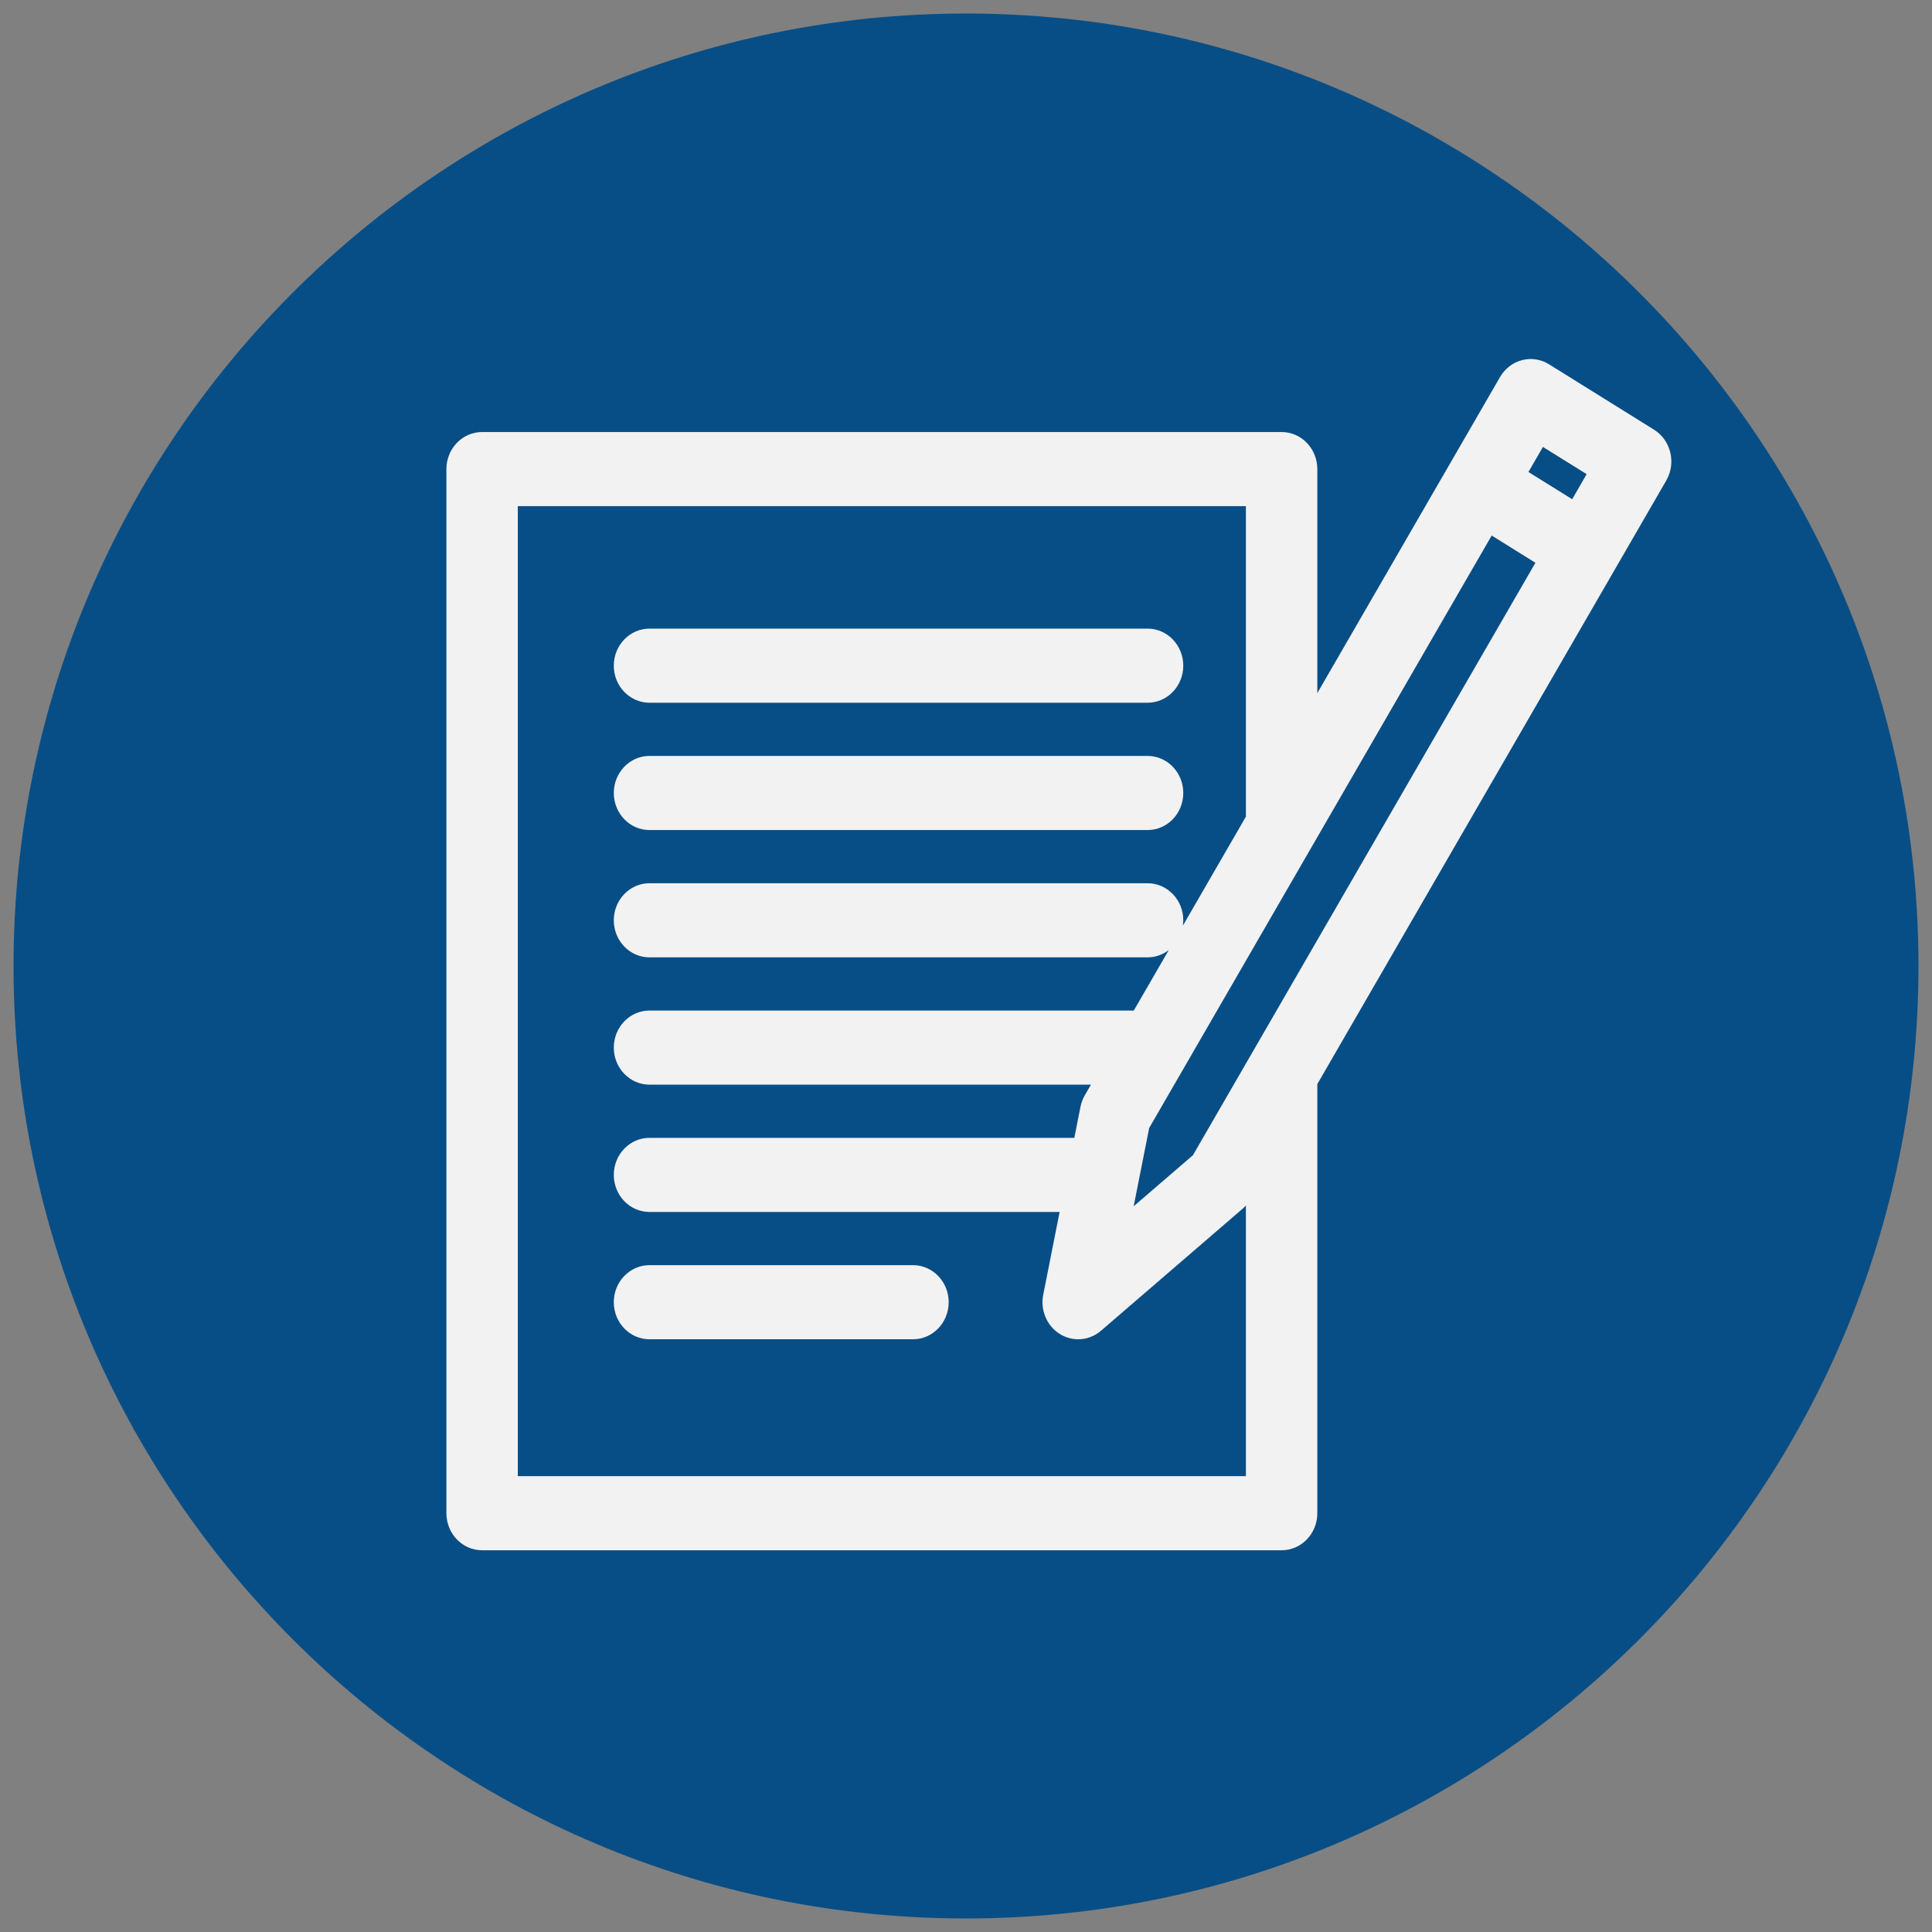 <?xml version="1.0" encoding="UTF-8" standalone="no"?>
<!-- Generator: Adobe Illustrator 21.1.0, SVG Export Plug-In . SVG Version: 6.00 Build 0)  -->

<svg
   xmlns:dc="http://purl.org/dc/elements/1.1/"
   xmlns:cc="http://creativecommons.org/ns#"
   xmlns:rdf="http://www.w3.org/1999/02/22-rdf-syntax-ns#"
   xmlns:svg="http://www.w3.org/2000/svg"
   xmlns="http://www.w3.org/2000/svg"
   xmlns:sodipodi="http://sodipodi.sourceforge.net/DTD/sodipodi-0.dtd"
   xmlns:inkscape="http://www.inkscape.org/namespaces/inkscape"
   version="1.1"
   id="Layer_1"
   x="0px"
   y="0px"
   viewBox="0 0 100 100"
   style="enable-background:new 0 0 100 100;"
   xml:space="preserve"
   sodipodi:docname="contract.svg"
   inkscape:version="0.92.2 (5c3e80d, 2017-08-06)"><rect x="0" y="0" width="100" height="100" fill="#808080" stroke="none"/><defs
     id="defs40" /><sodipodi:namedview
     pagecolor="#ffffff"
     bordercolor="#666666"
     borderopacity="1"
     objecttolerance="10"
     gridtolerance="10"
     guidetolerance="10"
     inkscape:pageopacity="0"
     inkscape:pageshadow="2"
     inkscape:window-width="1920"
     inkscape:window-height="986"
     id="namedview38"
     showgrid="false"
     inkscape:zoom="7.63"
     inkscape:cx="50"
     inkscape:cy="50"
     inkscape:window-x="-11"
     inkscape:window-y="-11"
     inkscape:window-maximized="1"
     inkscape:current-layer="Layer_1" /><style
     type="text/css"
     id="style27">
	.st0{fill:#084E86;}
	.st1{fill:#FFFFFF;}
</style><path
     class="st0"
     d="M50,0.7C22.8,0.7,0.7,22.8,0.7,50c0,27.2,22.1,49.3,49.3,49.3S99.3,77.2,99.3,50C99.3,22.8,77.2,0.7,50,0.7z"
     id="path29" /><g
     id="g331"
     transform="matrix(0.264,0,0,0.274,23.106,16.51)"
     style="fill:#f2f2f2"><path
       d="m 39.818,72.494 h 97.652 c 3.866,0 7,-3.134 7,-7 0,-3.866 -3.134,-7 -7,-7 H 39.818 c -3.866,0 -7,3.134 -7,7 0,3.866 3.134,7 7,7 z"
       id="path323"
       inkscape:connector-curvature="0"
       style="fill:#f2f2f2" /><path
       d="m 39.818,96.543 h 97.652 c 3.866,0 7,-3.134 7,-7 0,-3.866 -3.134,-7 -7,-7 H 39.818 c -3.866,0 -7,3.134 -7,7 0,3.866 3.134,7 7,7 z"
       id="path325"
       inkscape:connector-curvature="0"
       style="fill:#f2f2f2" /><path
       d="M 91.477,178.738 H 39.818 c -3.866,0 -7,3.134 -7,7 0,3.866 3.134,7 7,7 h 51.658 c 3.866,0 7,-3.134 7,-7 0,-3.866 -3.133,-7 -6.999,-7 z"
       id="path327"
       inkscape:connector-curvature="0"
       style="fill:#f2f2f2" /><path
       d="M 236.763,20.911 216.183,8.563 c -1.592,-0.955 -3.498,-1.24 -5.299,-0.789 -1.801,0.45 -3.35,1.598 -4.305,3.189 L 170.75,70.677 v -42.32 c 0,-3.866 -3.134,-7 -7,-7 H 7 c -3.866,0 -7,3.134 -7,7 v 197.24 c 0,3.866 3.134,7 7,7 h 156.75 c 3.866,0 7,-3.134 7,-7 v -81.062 l 68.414,-114.02 c 1.989,-3.315 0.914,-7.614 -2.401,-9.604 z m -90.402,137.061 -11.617,9.643 3.042,-14.788 67.152,-111.917 8.575,5.145 z m 74.355,-123.922 -8.575,-5.145 2.842,-4.736 8.575,5.145 z M 14,218.597 V 35.357 H 156.75 V 94.01 l -12.363,20.604 c 0.049,-0.335 0.083,-0.674 0.083,-1.022 0,-3.866 -3.134,-7 -7,-7 H 39.818 c -3.866,0 -7,3.134 -7,7 0,3.866 3.134,7 7,7 h 97.652 c 1.559,0 2.993,-0.516 4.156,-1.377 l -6.856,11.426 H 39.818 c -3.866,0 -7,3.134 -7,7 0,3.866 3.134,7 7,7 h 86.552 l -1.204,2.006 c -0.406,0.677 -0.695,1.418 -0.854,2.191 l -1.203,5.851 H 39.818 c -3.866,0 -7,3.134 -7,7 0,3.866 3.134,7 7,7 h 80.411 l -3.217,15.639 c -0.599,2.911 0.706,5.883 3.255,7.413 1.114,0.668 2.36,0.998 3.601,0.998 1.597,0 3.185,-0.545 4.472,-1.614 l 27.88,-23.142 c 0.191,-0.159 0.357,-0.344 0.53,-0.521 v 51.135 z"
       id="path329"
       inkscape:connector-curvature="0"
       style="fill:#f2f2f2" /></g></svg>
